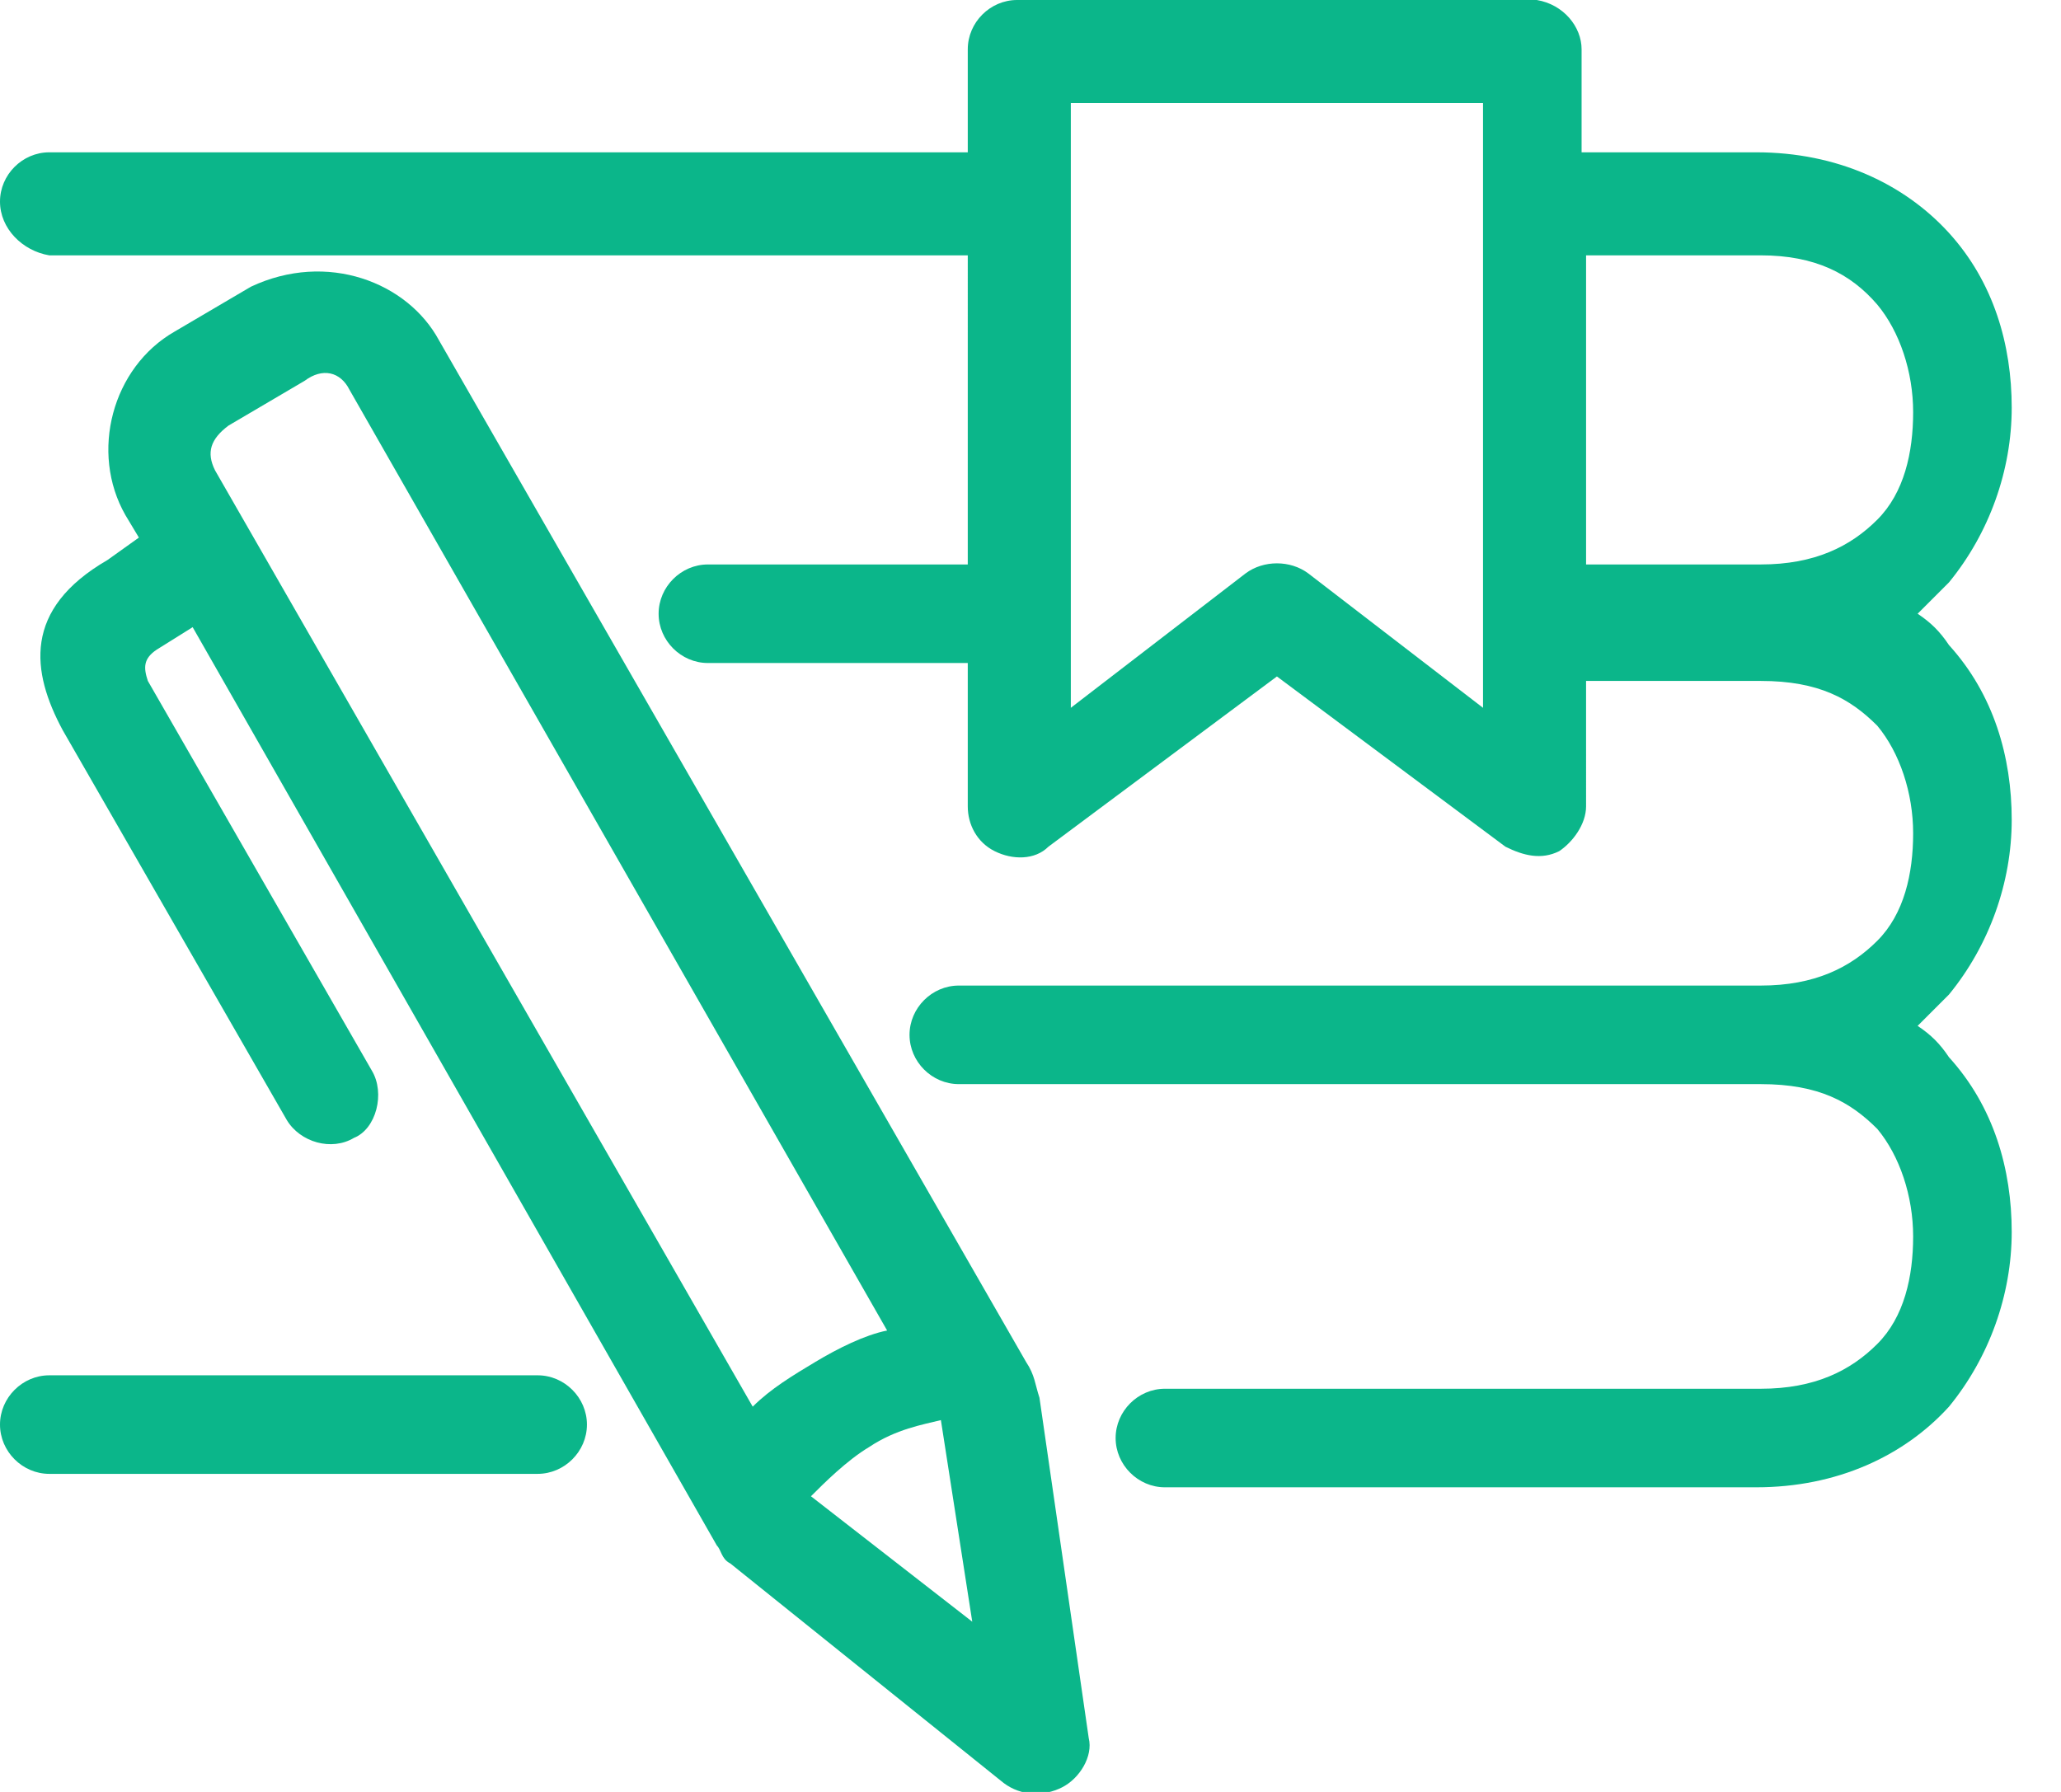 <?xml version="1.0" encoding="utf-8"?>
<!-- Generator: Adobe Illustrator 22.0.1, SVG Export Plug-In . SVG Version: 6.00 Build 0)  -->
<svg version="1.1" id="Layer_1" xmlns="http://www.w3.org/2000/svg" xmlns:xlink="http://www.w3.org/1999/xlink" x="0px" y="0px"
	 viewBox="0 0 46 40" style="enable-background:new 0 0 46 40;" xml:space="preserve">
<style type="text/css">
	.st0{fill:#0BB68A;}
</style>
<g>
	<path class="st0" d="M9.8,7.6l13.1,22.8c0.2,0.3,0.2,0.5,0.3,0.8l1.1,7.6c0.1,0.4-0.2,0.9-0.6,1.1c-0.4,0.2-0.9,0.2-1.3-0.1
		l-6.1-4.9c-0.2-0.1-0.2-0.3-0.3-0.4L4.3,14l-0.8,0.5c-0.3,0.2-0.3,0.4-0.2,0.7l5,8.7c0.3,0.5,0.1,1.3-0.4,1.5
		c-0.5,0.3-1.2,0.1-1.5-0.4l-5-8.7c-0.7-1.3-0.9-2.7,1-3.8L3.1,12l-0.3-0.5C2,10.1,2.5,8.2,3.9,7.4l1.7-1C7.3,5.6,9.1,6.3,9.8,7.6z
		 M6.8,8.5l-1.7,1c-0.4,0.3-0.5,0.6-0.3,1l12,20.9c0.4-0.4,0.9-0.7,1.4-1s1.1-0.6,1.6-0.7l-12-21C7.6,8.3,7.2,8.2,6.8,8.5L6.8,8.5z
		 M21,31.7c-0.4,0.1-1,0.2-1.6,0.6c-0.5,0.3-1,0.8-1.3,1.1l3.6,2.8L21,31.7z"/>
	<path class="st0" d="M12,30.7c0.6,0,1.1,0.5,1.1,1.1s-0.5,1.1-1.1,1.1H1.1c-0.6,0-1.1-0.5-1.1-1.1s0.5-1.1,1.1-1.1l0,0H12z"/>
	<path class="st0" d="M34.3,0c0.6,0.1,1,0.6,1,1.1v2.3h3.9c1.8,0,3.3,0.7,4.3,1.8s1.4,2.5,1.4,3.9s-0.5,2.8-1.4,3.9
		c-0.2,0.2-0.5,0.5-0.7,0.7c0.3,0.2,0.5,0.4,0.7,0.7c1,1.1,1.4,2.5,1.4,3.9s-0.5,2.8-1.4,3.9c-0.2,0.2-0.5,0.5-0.7,0.7
		c0.3,0.2,0.5,0.4,0.7,0.7c1,1.1,1.4,2.5,1.4,3.9s-0.5,2.8-1.4,3.9c-1,1.1-2.5,1.8-4.3,1.8H26c-0.6,0-1.1-0.5-1.1-1.1
		c0-0.6,0.5-1.1,1.1-1.1h13.3c1.2,0,2-0.4,2.6-1s0.8-1.5,0.8-2.4s-0.3-1.8-0.8-2.4c-0.6-0.6-1.3-1-2.6-1H21.4
		c-0.6,0-1.1-0.5-1.1-1.1s0.5-1.1,1.1-1.1c6,0,11.9,0,17.9,0c1.2,0,2-0.4,2.6-1s0.8-1.5,0.8-2.4s-0.3-1.8-0.8-2.4
		c-0.6-0.6-1.3-1-2.6-1s-2.6,0-3.9,0V18c0,0.4-0.3,0.8-0.6,1c-0.4,0.2-0.8,0.1-1.2-0.1l-5.1-3.8l-5.1,3.8c-0.3,0.3-0.8,0.3-1.2,0.1
		c-0.4-0.2-0.6-0.6-0.6-1v-3.2h-5.8c-0.6,0-1.1-0.5-1.1-1.1s0.5-1.1,1.1-1.1h5.8V5.7H1.1C0.5,5.6,0,5.1,0,4.5s0.5-1.1,1.1-1.1h20.5
		V1.1c0-0.6,0.5-1.1,1.1-1.1H34.3C34.3,0,34.3,0,34.3,0L34.3,0z M33.1,2.3h-9.2v13.5l3.9-3c0.4-0.3,1-0.3,1.4,0l3.9,3v-2.1v-2.5V2.3
		z M39.3,5.7h-3.9v5.5v1.4c1.3,0,2.6,0,3.9,0c1.2,0,2-0.4,2.6-1s0.8-1.5,0.8-2.4c0-0.9-0.3-1.8-0.8-2.4C41.3,6.1,40.5,5.7,39.3,5.7z
		"/>
</g>
</svg>
